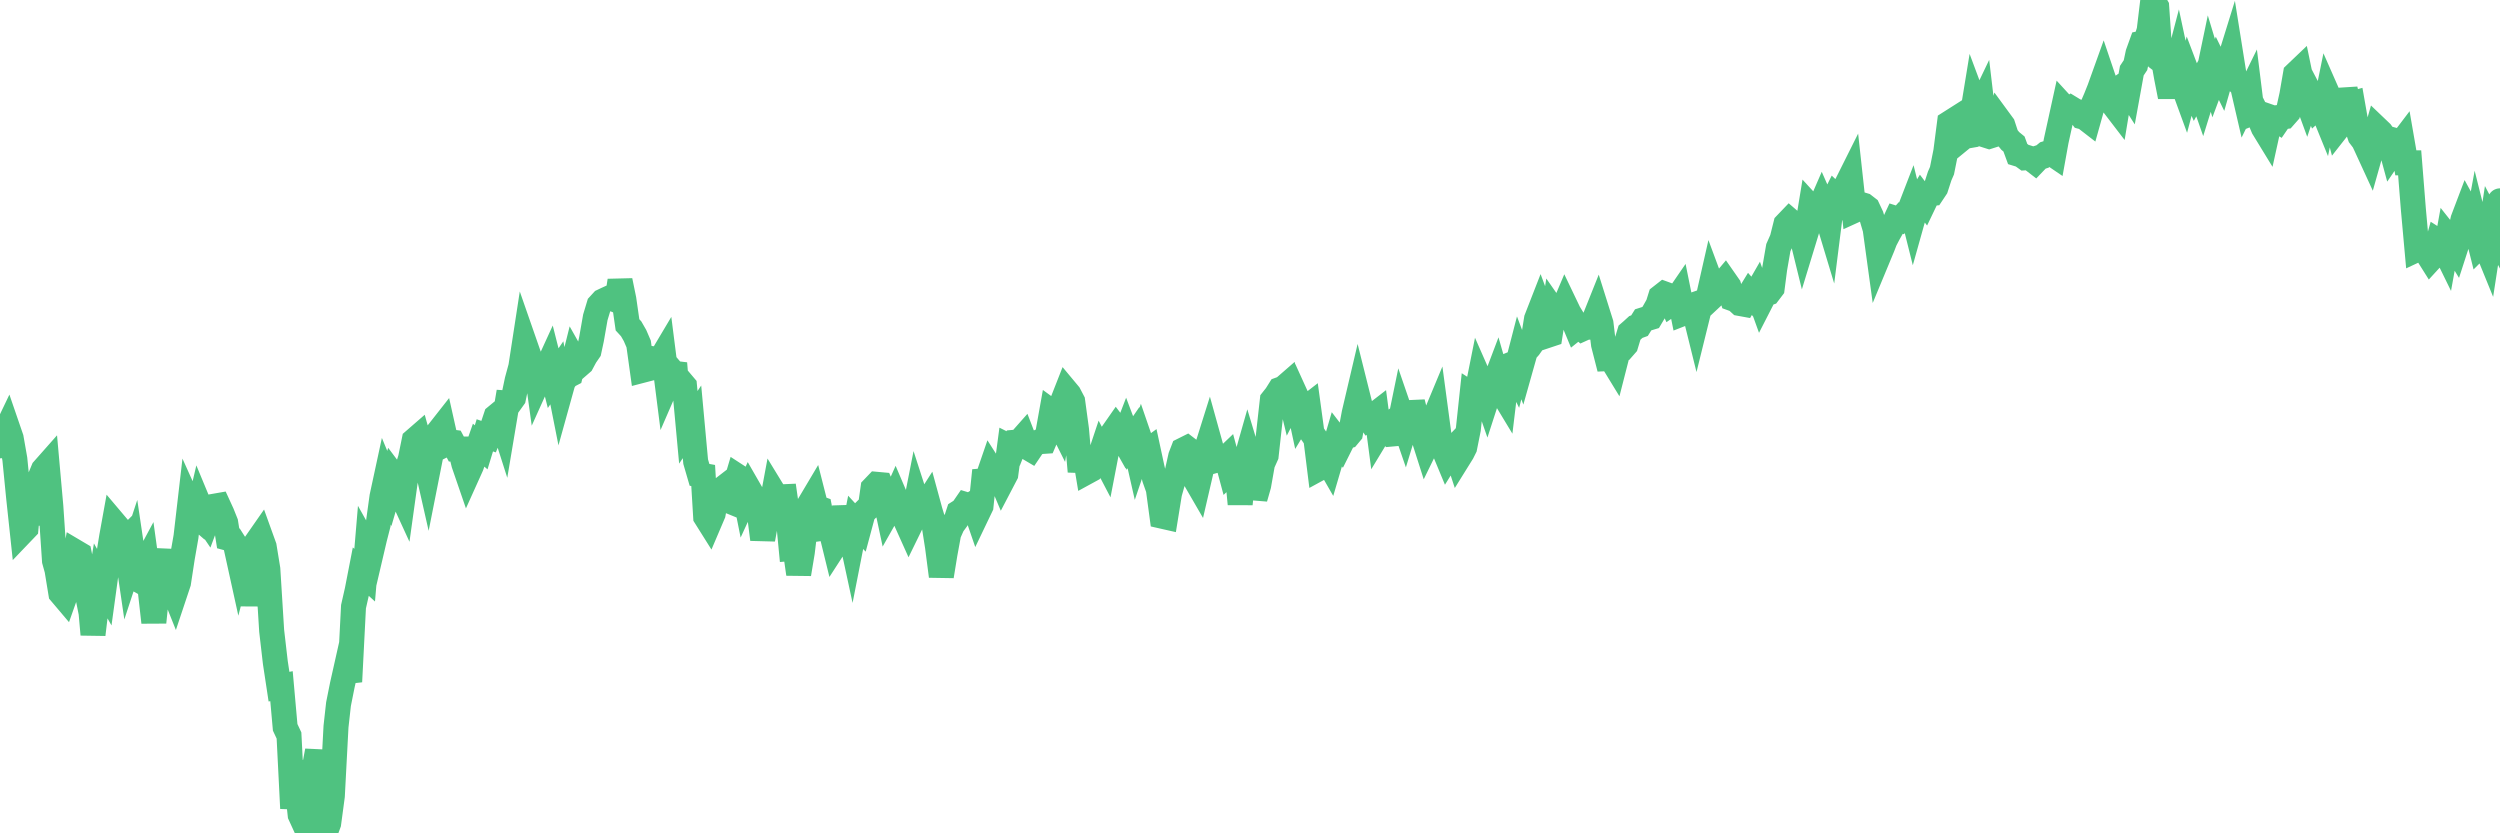 <?xml version="1.0"?><svg width="150px" height="50px" xmlns="http://www.w3.org/2000/svg" xmlns:xlink="http://www.w3.org/1999/xlink"> <polyline fill="none" stroke="#4fc280" stroke-width="1.5px" stroke-linecap="round" stroke-miterlimit="5" points="0.00,26.75 0.22,26.13 0.45,25.65 0.67,26.29 0.89,27.54 1.12,29.87 1.34,31.92 1.56,31.69 1.71,30.06 1.93,31.41 2.16,30.18 2.38,28.71 2.60,28.18 2.83,27.92 3.05,30.38 3.27,33.65 3.42,34.19 3.65,35.59 3.87,35.85 4.09,35.23 4.32,34.26 4.54,33.12 4.76,33.25 4.99,34.40 5.13,33.77 5.36,35.59 5.58,38.07 5.80,36.23 6.03,34.83 6.25,35.22 6.47,33.62 6.70,32.21 6.85,31.38 7.07,31.64 7.29,32.64 7.52,32.41 7.74,33.91 7.96,33.24 8.18,34.72 8.41,34.85 8.56,34.12 8.78,33.71 9.00,35.30 9.23,37.34 9.45,35.17 9.67,33.65 9.90,33.66 10.12,35.04 10.27,35.07 10.49,35.62 10.71,34.96 10.94,33.46 11.16,32.20 11.38,30.30 11.61,30.81 11.83,31.00 11.98,30.36 12.20,30.89 12.43,31.23 12.65,30.64 12.87,30.37 13.10,30.33 13.32,30.81 13.54,31.36 13.69,32.30 13.91,32.36 14.14,32.72 14.36,33.72 14.58,32.87 14.81,34.54 15.03,36.29 15.25,34.69 15.40,32.52 15.63,32.19 15.85,32.80 16.07,34.15 16.30,37.85 16.52,39.75 16.74,41.20 16.89,41.17 17.11,43.64 17.34,44.13 17.56,48.50 17.78,46.76 18.01,48.89 18.23,49.37 18.45,46.83 18.60,46.28 18.83,46.24 19.05,45.05 19.27,47.55 19.50,50.00 19.72,49.40 19.94,47.76 20.16,43.60 20.31,42.25 20.54,41.10 20.76,40.12 20.98,40.90 21.21,36.40 21.43,35.43 21.65,34.30 21.88,34.51 22.02,32.85 22.25,33.26 22.47,32.32 22.69,31.46 22.92,29.80 23.14,28.78 23.36,29.31 23.59,28.52 23.74,28.72 23.96,29.38 24.18,29.86 24.41,28.21 24.63,27.51 24.85,26.43 25.08,26.23 25.30,27.02 25.45,27.27 25.67,28.24 25.89,27.13 26.12,26.67 26.34,25.87 26.56,25.59 26.79,26.62 27.01,26.51 27.16,26.53 27.38,26.94 27.61,26.94 27.83,27.83 28.05,28.47 28.28,27.96 28.50,27.34 28.72,26.71 28.87,26.84 29.09,26.12 29.32,26.20 29.54,25.65 29.76,24.99 29.99,24.80 30.21,25.49 30.43,24.18 30.58,24.19 30.81,23.87 31.03,22.82 31.25,22.01 31.47,20.58 31.70,21.24 31.92,21.85 32.07,21.27 32.29,22.86 32.52,22.35 32.74,22.26 32.96,21.78 33.19,22.69 33.41,22.37 33.63,23.48 33.78,22.94 34.00,22.59 34.23,22.47 34.45,21.59 34.67,21.98 34.90,21.78 35.12,21.37 35.34,21.05 35.49,20.35 35.72,19.04 35.94,18.31 36.16,18.07 36.39,17.96 36.61,17.86 36.83,17.95 37.06,17.75 37.20,16.84 37.43,17.96 37.65,19.49 37.87,19.73 38.10,20.13 38.32,20.64 38.54,22.22 38.77,22.16 38.92,21.66 39.14,21.52 39.36,21.55 39.59,21.64 39.81,21.27 40.03,23.00 40.26,22.47 40.48,21.80 40.63,23.62 40.85,22.90 41.07,23.16 41.30,25.64 41.52,25.31 41.74,27.70 41.97,28.49 42.19,28.53 42.34,31.01 42.56,31.36 42.79,30.82 43.01,29.63 43.23,29.42 43.45,29.25 43.68,30.03 43.90,30.12 44.05,29.33 44.27,28.59 44.50,28.74 44.72,29.84 44.94,29.36 45.17,29.76 45.39,30.54 45.61,31.18 45.76,32.36 45.98,31.15 46.21,30.75 46.43,29.57 46.65,29.93 46.88,29.81 47.10,29.80 47.32,31.34 47.47,32.91 47.70,32.89 47.92,34.44 48.14,33.12 48.37,31.20 48.59,30.21 48.81,29.84 48.96,30.43 49.18,30.51 49.41,31.69 49.63,31.66 49.85,31.81 50.08,32.75 50.30,32.41 50.52,31.35 50.67,30.45 50.90,31.44 51.12,32.46 51.34,31.34 51.57,31.59 51.79,30.77 52.01,30.55 52.23,30.36 52.38,29.30 52.61,29.06 52.83,29.08 53.05,29.62 53.28,30.70 53.50,30.31 53.72,29.82 53.95,30.36 54.10,30.39 54.32,31.18 54.54,31.67 54.76,31.22 54.99,30.05 55.21,30.73 55.43,30.49 55.66,30.13 55.81,30.68 56.03,31.40 56.25,32.80 56.48,34.57 56.70,33.22 56.92,32.02 57.15,31.50 57.37,31.20 57.52,30.74 57.74,30.60 57.96,30.28 58.19,30.35 58.41,30.21 58.63,30.85 58.86,30.37 59.08,28.23 59.23,28.77 59.45,28.13 59.68,28.49 59.90,28.37 60.12,28.89 60.35,28.45 60.57,26.80 60.79,26.91 60.94,26.53 61.16,26.51 61.39,26.25 61.61,26.82 61.83,26.95 62.06,26.61 62.28,26.53 62.50,26.49 62.65,26.48 62.88,25.94 63.10,24.71 63.32,24.87 63.55,25.33 63.77,24.04 63.99,23.48 64.14,23.66 64.36,24.08 64.59,25.77 64.81,28.29 65.03,26.91 65.26,28.29 65.48,28.17 65.70,27.89 65.85,27.81 66.07,27.15 66.30,27.59 66.52,26.45 66.74,26.01 66.97,25.68 67.19,25.97 67.41,26.36 67.56,25.97 67.79,26.58 68.01,26.26 68.23,27.23 68.46,26.55 68.68,27.19 68.90,27.03 69.13,28.10 69.27,28.69 69.50,29.34 69.72,30.97 69.94,31.02 70.17,29.60 70.39,28.82 70.61,28.42 70.84,27.39 70.99,27.00 71.21,26.89 71.43,27.06 71.66,28.68 71.88,29.06 72.10,28.11 72.33,27.14 72.55,26.44 72.70,26.98 72.92,27.63 73.14,27.57 73.37,27.67 73.59,27.46 73.81,28.28 74.04,28.06 74.26,28.68 74.41,30.24 74.63,28.04 74.86,27.23 75.08,27.96 75.30,29.89 75.52,29.12 75.75,27.82 75.97,27.33 76.12,25.97 76.34,24.01 76.57,23.72 76.79,23.37 77.01,23.29 77.24,23.09 77.46,24.00 77.68,23.57 77.83,23.90 78.05,24.93 78.28,24.55 78.50,24.38 78.72,25.99 78.95,26.32 79.17,28.09 79.39,27.97 79.54,27.46 79.77,27.86 79.99,27.11 80.21,26.36 80.44,26.66 80.66,26.22 80.88,26.16 81.03,25.98 81.25,24.80 81.48,23.82 81.70,24.70 81.92,24.76 82.15,25.11 82.37,24.97 82.59,24.80 82.74,25.94 82.97,25.56 83.19,25.62 83.41,25.45 83.64,26.03 83.86,26.01 84.08,24.94 84.31,25.61 84.45,25.15 84.68,24.75 84.90,24.74 85.12,25.62 85.35,26.06 85.57,26.75 85.79,26.30 86.02,25.20 86.17,24.84 86.39,26.48 86.61,26.92 86.83,27.45 87.06,27.08 87.28,26.85 87.50,27.52 87.73,27.15 87.88,26.85 88.10,25.75 88.32,23.69 88.55,23.84 88.77,22.74 88.99,23.24 89.22,23.90 89.44,23.22 89.59,23.20 89.81,22.62 90.03,23.39 90.26,23.77 90.48,21.94 90.70,21.85 90.93,22.32 91.15,21.47 91.30,21.87 91.52,21.09 91.75,20.83 91.97,20.52 92.19,19.14 92.42,18.55 92.64,19.14 92.86,20.12 93.01,20.07 93.23,18.67 93.46,19.00 93.68,18.80 93.90,18.28 94.13,18.76 94.35,19.12 94.57,19.65 94.72,19.53 94.95,19.73 95.17,19.63 95.39,19.63 95.62,19.26 95.84,18.71 96.06,19.41 96.21,20.66 96.43,21.52 96.66,21.51 96.88,21.87 97.10,21.01 97.33,20.94 97.55,20.69 97.77,19.96 97.92,19.83 98.15,19.62 98.37,19.54 98.59,19.19 98.81,19.12 99.04,19.05 99.26,18.68 99.48,18.29 99.63,17.81 99.86,17.63 100.08,17.71 100.30,18.20 100.53,18.04 100.75,17.72 100.97,18.81 101.20,18.72 101.34,18.39 101.57,18.31 101.79,19.20 102.01,18.31 102.24,18.20 102.46,18.00 102.68,17.03 102.91,17.65 103.06,17.51 103.28,17.11 103.50,16.85 103.73,17.18 103.95,17.92 104.17,18.00 104.40,18.21 104.62,18.25 104.77,17.99 104.99,17.63 105.21,17.88 105.44,17.48 105.66,18.09 105.88,17.66 106.11,17.58 106.33,17.29 106.48,16.13 106.70,14.86 106.93,14.34 107.15,13.46 107.37,13.23 107.59,13.42 107.82,13.49 108.04,13.93 108.19,14.54 108.41,13.82 108.64,12.42 108.86,12.66 109.08,12.71 109.31,12.18 109.53,12.68 109.75,13.41 109.90,12.22 110.12,11.78 110.35,12.00 110.57,11.41 110.79,11.09 111.02,10.63 111.24,12.64 111.46,12.54 111.61,12.25 111.84,12.32 112.06,12.49 112.28,12.96 112.51,13.74 112.73,15.34 112.95,14.81 113.10,14.42 113.32,14.00 113.55,13.59 113.77,13.12 113.99,13.19 114.22,12.93 114.44,12.96 114.66,12.39 114.81,12.99 115.04,12.17 115.26,11.81 115.48,12.10 115.71,11.62 115.93,11.60 116.15,11.27 116.38,10.56 116.52,10.24 116.75,9.09 116.97,7.38 117.19,7.24 117.42,8.55 117.64,8.37 117.86,8.19 118.09,8.15 118.24,7.48 118.46,6.14 118.68,6.73 118.91,6.25 119.13,8.11 119.35,8.18 119.57,8.11 119.80,7.71 119.95,7.21 120.17,7.51 120.39,8.18 120.62,8.46 120.84,8.64 121.06,9.24 121.29,9.31 121.51,9.47 121.66,9.46 121.88,9.53 122.10,9.70 122.33,9.46 122.55,9.39 122.77,9.21 123.00,9.14 123.22,9.29 123.37,8.46 123.59,7.46 123.82,6.41 124.04,6.65 124.26,6.50 124.49,6.64 124.71,6.72 124.93,7.01 125.08,7.05 125.30,7.22 125.53,6.40 125.75,5.89 125.97,5.34 126.20,4.70 126.42,5.35 126.64,5.74 126.79,6.27 127.02,6.57 127.24,5.24 127.46,5.09 127.69,5.45 127.91,4.24 128.13,3.91 128.28,3.20 128.50,2.59 128.73,2.54 128.95,1.83 129.17,0.00 129.40,0.40 129.62,3.61 129.84,3.78 129.99,4.63 130.22,5.80 130.44,4.65 130.66,3.81 130.88,4.84 131.11,5.47 131.33,4.64 131.55,5.22 131.70,5.56 131.93,5.14 132.15,5.77 132.37,5.06 132.60,3.96 132.82,4.69 133.04,4.10 133.27,4.57 133.41,4.08 133.64,4.05 133.86,3.34 134.08,4.72 134.31,4.93 134.53,5.08 134.75,6.03 134.98,5.56 135.13,6.77 135.35,6.68 135.57,7.12 135.80,7.67 136.02,8.03 136.24,7.03 136.47,7.11 136.69,7.25 136.84,7.03 137.06,7.00 137.28,6.75 137.51,5.71 137.73,4.44 137.95,4.23 138.18,5.34 138.40,5.94 138.55,5.49 138.77,5.91 139.00,6.45 139.22,6.25 139.44,6.79 139.67,5.66 139.89,6.16 140.11,7.12 140.26,7.69 140.48,7.41 140.71,5.37 140.93,6.27 141.15,6.21 141.38,7.52 141.60,8.17 141.82,8.46 141.97,8.78 142.20,9.28 142.42,8.50 142.64,7.73 142.86,7.94 143.09,8.26 143.31,8.32 143.53,9.13 143.68,8.91 143.91,8.79 144.13,8.50 144.35,9.77 144.58,9.77 144.80,12.53 145.02,14.97 145.17,14.90 145.39,15.02 145.62,15.19 145.84,15.54 146.06,15.30 146.29,14.48 146.51,14.62 146.73,15.07 146.88,14.24 147.11,14.53 147.33,14.89 147.55,14.21 147.78,13.17 148.00,12.59 148.22,12.99 148.45,14.54 148.59,13.78 148.82,14.70 149.04,14.48 149.26,15.02 149.49,13.53 149.71,13.95 150.00,12.05 "/></svg>